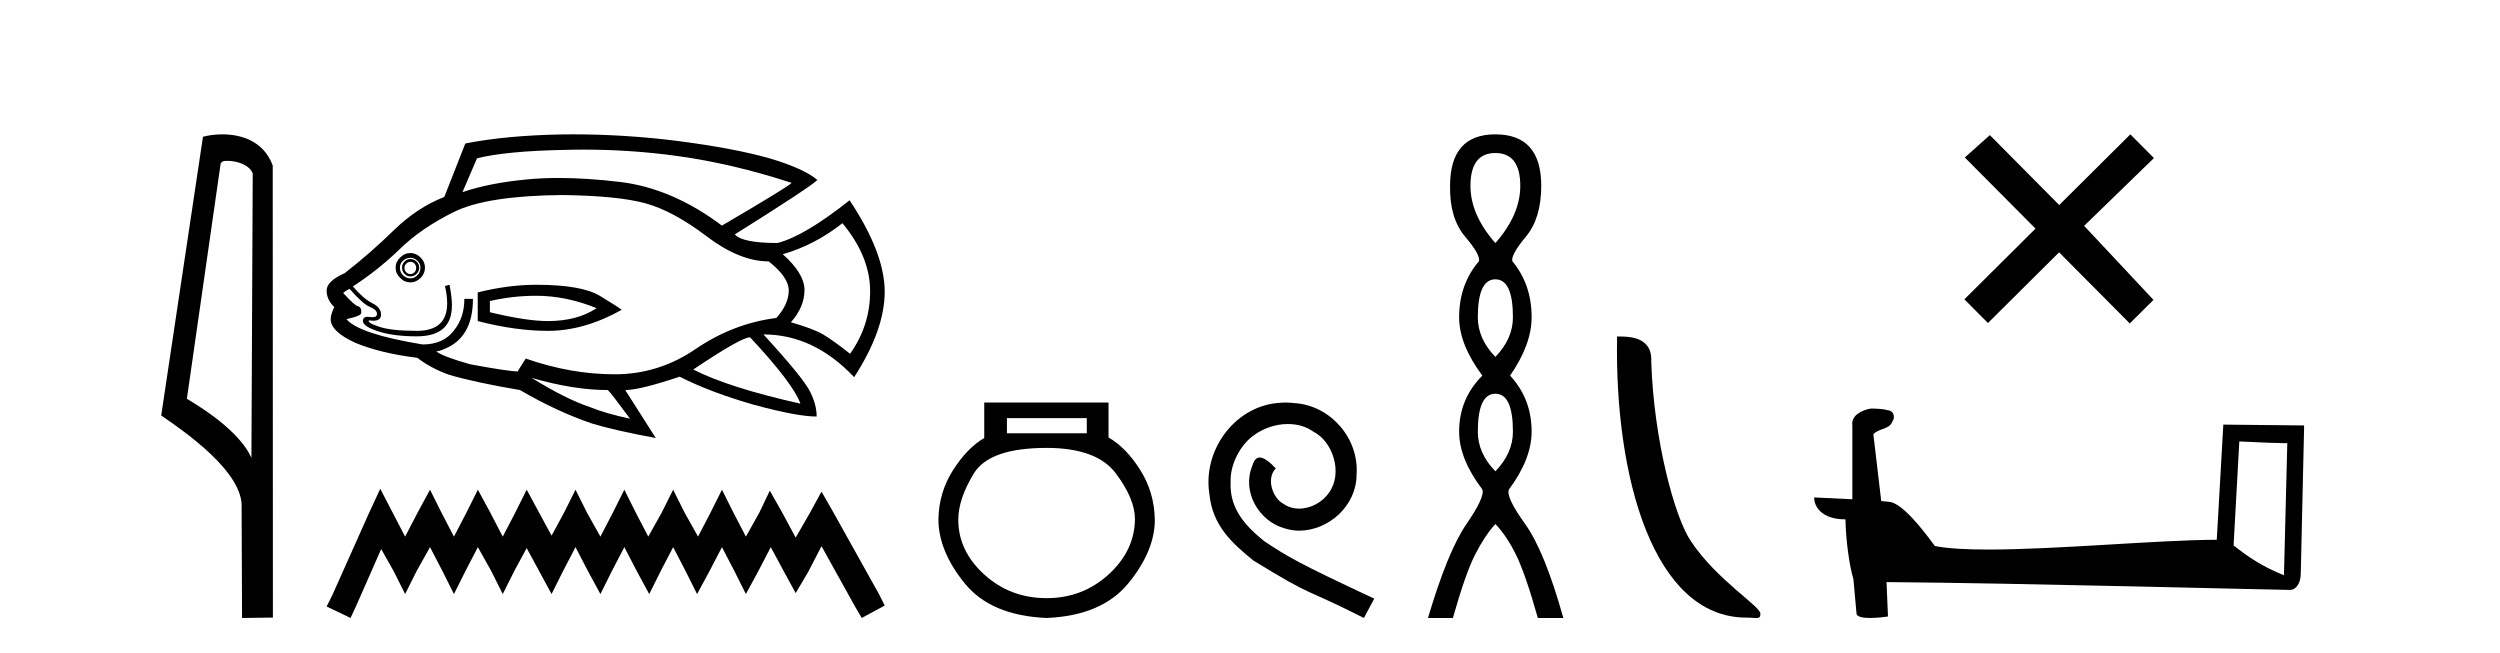 <?xml version='1.0' encoding='UTF-8' standalone='yes'?><svg xmlns='http://www.w3.org/2000/svg' xmlns:xlink='http://www.w3.org/1999/xlink' width='157.0' height='41.0' ><path d='M 14.259 10.1 C 14.884 10.1 15.648 10.34 15.871 10.89 L 15.789 28.751 L 15.789 28.751 C 15.473 28.034 14.531 26.699 11.736 25.046 L 13.858 10.263 C 13.958 10.157 13.955 10.1 14.259 10.1 ZM 15.789 28.751 L 15.789 28.751 C 15.789 28.751 15.789 28.751 15.789 28.751 L 15.789 28.751 L 15.789 28.751 ZM 13.962 8.437 C 13.484 8.437 13.053 8.505 12.747 8.588 L 10.124 26.094 C 11.512 27.044 15.325 29.648 15.173 31.91 L 15.201 38.809 L 17.138 38.783 L 17.127 10.393 C 16.551 8.837 15.12 8.437 13.962 8.437 Z' style='fill:#000000;stroke:none' /><path d='M 36.661 9.396 Q 39.609 9.396 42.488 9.79 Q 45.995 10.27 49.713 11.484 Q 49.563 11.694 45.336 14.167 Q 42.203 11.814 38.92 11.424 Q 36.829 11.177 35.081 11.177 Q 34.073 11.177 33.179 11.259 Q 30.736 11.484 29.042 12.068 L 29.956 9.94 Q 31.77 9.49 35.367 9.415 Q 36.016 9.396 36.661 9.396 ZM 25.774 16.445 Q 25.924 16.445 26.029 16.55 Q 26.134 16.67 26.134 16.805 Q 26.134 17 26.029 17.105 Q 25.924 17.21 25.774 17.21 Q 25.624 17.21 25.519 17.105 Q 25.399 17 25.399 16.805 Q 25.399 16.67 25.519 16.55 Q 25.624 16.445 25.774 16.445 ZM 25.774 16.266 Q 25.549 16.266 25.399 16.43 Q 25.249 16.595 25.249 16.805 Q 25.249 17.03 25.399 17.195 Q 25.549 17.36 25.774 17.36 Q 25.999 17.36 26.164 17.195 Q 26.328 17.03 26.328 16.805 Q 26.328 16.595 26.164 16.43 Q 25.999 16.266 25.774 16.266 ZM 25.774 16.191 Q 26.029 16.191 26.209 16.371 Q 26.403 16.55 26.403 16.805 Q 26.403 17.105 26.209 17.285 Q 26.029 17.48 25.774 17.48 Q 25.519 17.48 25.309 17.285 Q 25.114 17.105 25.114 16.805 Q 25.114 16.55 25.309 16.371 Q 25.519 16.191 25.774 16.191 ZM 25.774 15.891 Q 25.399 15.891 25.129 16.176 Q 24.844 16.445 24.844 16.805 Q 24.844 17.18 25.129 17.45 Q 25.399 17.735 25.774 17.735 Q 26.134 17.735 26.418 17.45 Q 26.688 17.18 26.688 16.805 Q 26.688 16.445 26.418 16.176 Q 26.134 15.891 25.774 15.891 ZM 33.674 18.574 Q 35.547 18.574 37.466 19.353 Q 36.252 20.163 34.408 20.163 Q 33.059 20.163 30.765 19.608 L 30.765 18.904 Q 32.205 18.574 33.674 18.574 ZM 33.674 17.884 Q 31.92 17.884 30.001 18.364 L 30.001 20.163 Q 32.384 20.778 34.408 20.778 Q 36.686 20.778 39.04 19.458 Q 38.83 19.279 37.661 18.574 Q 36.507 17.884 33.674 17.884 ZM 52.905 14.017 Q 54.644 16.116 54.644 18.289 Q 54.644 20.448 53.385 22.217 Q 52.321 21.377 51.691 21.002 Q 51.077 20.643 49.668 20.238 Q 50.522 19.279 50.522 18.214 Q 50.522 17.18 49.158 15.966 Q 51.182 15.381 52.905 14.017 ZM 35.292 12.248 Q 38.83 12.293 40.554 12.773 Q 42.278 13.253 44.361 14.827 Q 46.445 16.415 48.274 16.415 Q 49.533 17.405 49.533 18.244 Q 49.533 19.099 48.753 19.968 Q 46.04 20.313 43.687 21.917 Q 41.363 23.506 38.605 23.506 Q 35.847 23.506 33.014 22.516 L 32.534 23.281 L 32.534 23.326 Q 31.95 23.326 29.521 22.876 Q 27.827 22.396 27.393 22.067 Q 27.573 22.067 27.977 21.887 Q 29.701 21.152 29.701 18.769 L 29.162 18.769 Q 29.162 19.968 28.487 20.778 Q 27.827 21.632 26.538 21.632 Q 22.536 20.972 21.757 20.043 Q 22.716 19.833 22.686 19.638 Q 22.716 19.309 22.491 19.234 Q 22.281 19.204 21.547 18.394 Q 21.727 18.244 21.951 18.139 Q 22.791 19.099 23.241 19.279 Q 23.675 19.458 23.675 19.713 Q 23.675 19.92 23.39 19.92 Q 23.323 19.92 23.241 19.908 Q 23.157 19.894 23.089 19.894 Q 22.791 19.894 22.791 20.163 Q 22.791 20.493 23.75 20.808 Q 24.71 21.122 26.179 21.122 Q 28.382 21.122 28.382 19.174 Q 28.382 18.694 28.232 17.884 L 27.947 17.959 Q 28.082 18.574 28.082 19.054 Q 28.082 20.778 26.179 20.778 Q 24.59 20.778 23.825 20.523 Q 23.046 20.268 23.166 20.118 L 23.166 20.118 Q 23.319 20.142 23.441 20.142 Q 23.93 20.142 23.93 19.758 Q 23.93 19.309 23.375 19.039 Q 22.836 18.769 22.161 17.989 Q 23.75 16.955 25.114 15.636 Q 26.463 14.317 28.532 13.298 Q 30.586 12.293 35.292 12.248 ZM 47.104 21.182 Q 49.818 24.09 50.267 25.349 Q 45.77 24.345 43.537 23.206 Q 46.55 21.182 47.104 21.182 ZM 33.389 23.731 Q 36.027 24.495 38.17 24.495 Q 38.35 24.645 39.565 26.294 Q 38.021 25.964 37.031 25.559 Q 35.517 25.05 33.389 23.731 ZM 35.999 8.437 Q 35.675 8.437 35.352 8.441 Q 31.8 8.501 29.222 9.011 L 27.902 12.368 Q 26.209 13.028 24.755 14.437 Q 23.301 15.861 21.652 17.15 Q 20.512 17.66 20.512 18.244 Q 20.512 18.829 20.992 19.279 Q 20.767 19.758 20.767 20.043 Q 20.767 20.823 22.311 21.527 Q 23.9 22.187 26.209 22.471 Q 27.063 23.131 28.202 23.536 Q 29.821 24.015 32.654 24.495 Q 34.933 25.829 37.166 26.594 Q 38.575 27.028 41.183 27.508 L 39.265 24.495 Q 40.179 24.495 42.682 23.656 Q 44.631 24.645 47.359 25.424 Q 50.072 26.159 51.287 26.159 Q 51.287 25.424 50.882 24.615 Q 50.477 23.761 47.944 21.002 Q 51.107 21.002 53.64 23.686 Q 55.559 20.718 55.559 18.319 Q 55.559 15.891 53.355 12.578 Q 50.522 14.827 48.828 15.261 Q 46.625 15.261 46.145 14.722 Q 50.852 11.769 51.332 11.304 Q 50.522 10.599 48.319 9.94 Q 46.1 9.31 42.503 8.846 Q 39.232 8.437 35.999 8.437 Z' style='fill:#000000;stroke:none' /><path d='M 23.879 30.694 L 23.157 32.257 L 20.873 37.367 L 20.512 38.088 L 22.015 38.809 L 22.376 38.028 L 23.939 34.481 L 24.72 35.864 L 25.442 37.306 L 26.163 35.864 L 27.005 34.361 L 27.786 35.864 L 28.508 37.306 L 29.229 35.864 L 30.01 34.361 L 30.852 35.864 L 31.573 37.306 L 32.295 35.864 L 33.076 34.421 L 33.858 35.864 L 34.639 37.306 L 35.36 35.864 L 36.142 34.361 L 36.923 35.864 L 37.705 37.306 L 38.426 35.864 L 39.208 34.361 L 39.989 35.864 L 40.771 37.306 L 41.492 35.864 L 42.274 34.361 L 43.055 35.864 L 43.776 37.306 L 44.558 35.864 L 45.339 34.361 L 46.121 35.864 L 46.842 37.306 L 47.624 35.864 L 48.405 34.361 L 49.247 35.924 L 49.968 37.246 L 50.75 35.924 L 51.591 34.301 L 53.695 38.088 L 54.116 38.809 L 55.559 38.028 L 55.198 37.306 L 52.313 32.137 L 51.591 30.874 L 50.87 32.197 L 49.968 33.76 L 49.127 32.197 L 48.345 30.814 L 47.684 32.197 L 46.842 33.7 L 46.061 32.197 L 45.339 30.754 L 44.618 32.197 L 43.837 33.7 L 42.995 32.197 L 42.274 30.754 L 41.552 32.197 L 40.711 33.7 L 39.929 32.197 L 39.208 30.754 L 38.486 32.197 L 37.705 33.7 L 36.863 32.197 L 36.142 30.754 L 35.421 32.197 L 34.639 33.64 L 33.858 32.197 L 33.076 30.754 L 32.355 32.197 L 31.573 33.7 L 30.792 32.197 L 30.01 30.754 L 29.289 32.197 L 28.508 33.7 L 27.726 32.197 L 27.005 30.754 L 26.223 32.197 L 25.442 33.7 L 24.66 32.197 L 23.879 30.694 Z' style='fill:#000000;stroke:none' /><path d='M 68.25 26.259 L 68.25 27.208 L 63.236 27.208 L 63.236 26.259 ZM 65.728 28.128 Q 68.873 28.128 70.075 29.73 Q 71.276 31.332 71.276 32.608 Q 71.247 34.596 69.615 36.08 Q 67.983 37.563 65.728 37.563 Q 63.443 37.563 61.811 36.08 Q 60.18 34.596 60.18 32.638 Q 60.18 31.332 61.159 29.73 Q 62.138 28.128 65.728 28.128 ZM 61.811 25.279 L 61.811 27.505 Q 60.743 28.128 59.853 29.522 Q 58.963 30.917 58.933 32.608 Q 58.933 34.596 60.58 36.629 Q 62.227 38.661 65.728 38.809 Q 69.199 38.661 70.861 36.629 Q 72.523 34.596 72.523 32.638 Q 72.493 30.917 71.603 29.508 Q 70.713 28.098 69.615 27.475 L 69.615 25.279 Z' style='fill:#000000;stroke:none' /><path d='M 80.733 25.279 C 80.546 25.279 80.358 25.297 80.17 25.314 C 77.453 25.604 75.523 28.354 75.95 31.019 C 76.138 33.001 77.368 34.111 78.718 35.205 C 82.732 37.665 81.605 36.759 85.653 38.809 L 86.303 37.596 C 81.485 35.341 80.904 34.983 79.401 33.992 C 78.171 33.001 77.197 31.908 77.283 30.251 C 77.248 29.106 77.932 27.927 78.701 27.364 C 79.316 26.902 80.101 26.629 80.87 26.629 C 81.451 26.629 81.998 26.766 82.476 27.107 C 83.689 27.705 84.355 29.687 83.467 30.934 C 83.057 31.532 82.322 31.942 81.588 31.942 C 81.229 31.942 80.87 31.839 80.563 31.617 C 79.948 31.276 79.486 30.08 80.118 29.414 C 79.828 29.106 79.418 28.73 79.111 28.73 C 78.906 28.73 78.752 28.884 78.649 29.243 C 77.966 30.883 79.059 32.745 80.699 33.189 C 80.99 33.274 81.28 33.326 81.57 33.326 C 83.45 33.326 85.192 31.754 85.192 29.807 C 85.363 27.534 83.552 25.45 81.28 25.314 C 81.109 25.297 80.921 25.279 80.733 25.279 Z' style='fill:#000000;stroke:none' /><path d='M 93.909 9.61 Q 95.474 9.61 95.474 11.673 Q 95.474 13.487 93.909 15.265 Q 92.345 13.487 92.345 11.673 Q 92.345 9.61 93.909 9.61 ZM 93.909 17.541 Q 95.012 17.541 95.012 19.924 Q 95.012 21.276 93.909 22.414 Q 92.807 21.276 92.807 19.924 Q 92.807 17.541 93.909 17.541 ZM 93.909 24.726 Q 95.012 24.726 95.012 27.108 Q 95.012 28.46 93.909 29.598 Q 92.807 28.46 92.807 27.108 Q 92.807 24.726 93.909 24.726 ZM 93.909 8.437 Q 91.064 8.437 91.064 11.673 Q 91.029 13.7 92.007 14.856 Q 92.985 16.012 92.878 16.403 Q 91.633 17.862 91.633 19.924 Q 91.633 21.631 93.091 23.588 Q 91.633 25.046 91.633 27.108 Q 91.633 28.816 93.091 30.736 Q 93.269 31.198 92.096 32.906 Q 90.922 34.613 89.677 38.809 L 91.242 38.809 Q 92.025 36.035 92.629 34.844 Q 93.234 33.652 93.909 32.906 Q 94.621 33.652 95.208 34.844 Q 95.794 36.035 96.577 38.809 L 98.177 38.809 Q 97.004 34.613 95.777 32.906 Q 94.55 31.198 94.763 30.736 Q 96.186 28.816 96.186 27.108 Q 96.186 25.046 94.834 23.588 Q 96.186 21.631 96.186 19.924 Q 96.186 17.862 94.976 16.403 Q 94.87 16.012 95.83 14.856 Q 96.79 13.7 96.79 11.673 Q 96.79 8.437 93.909 8.437 Z' style='fill:#000000;stroke:none' /><path d='M 109.669 38.785 C 110.323 38.785 110.554 38.932 110.554 38.539 C 110.554 38.071 107.807 36.418 106.2 34.004 C 105.169 32.504 103.852 27.607 103.698 22.695 C 103.775 21.083 102.193 21.132 101.553 21.132 C 101.382 30.016 103.856 38.785 109.669 38.785 Z' style='fill:#000000;stroke:none' /><path d='M 129.319 12.877 L 124.963 8.485 L 123.39 9.89 L 127.83 14.357 L 123.363 18.797 L 124.843 20.286 L 129.31 15.846 L 133.75 20.312 L 135.239 18.832 L 130.883 14.183 L 135.266 9.926 L 133.785 8.437 L 129.319 12.877 Z' style='fill:#000000;stroke:none' /><path d='M 140.629 27.723 C 142.218 27.8 143.096 27.832 143.472 27.832 C 143.55 27.832 143.606 27.831 143.643 27.828 L 143.643 27.828 L 143.432 36.128 C 142.067 35.572 141.226 35.009 140.269 34.253 L 140.629 27.723 ZM 117.555 25.659 C 117.509 25.659 117.476 25.66 117.461 25.661 C 116.936 25.758 116.237 26.078 116.328 26.723 C 116.328 28.267 116.328 29.811 116.328 31.355 C 115.3 31.301 114.242 31.253 113.928 31.238 L 113.928 31.238 C 113.928 31.82 114.399 32.616 115.897 32.616 C 115.914 33.929 116.144 35.537 116.39 36.358 C 116.391 36.357 116.393 36.356 116.394 36.355 L 116.587 38.506 C 116.587 38.744 116.995 38.809 117.44 38.809 C 117.975 38.809 118.565 38.715 118.565 38.715 L 118.475 36.555 L 118.475 36.555 C 126.908 36.621 143.002 37.047 143.801 37.047 C 144.213 37.047 144.489 36.605 144.489 35.989 L 144.7 26.718 L 139.625 26.665 L 139.213 33.897 C 135.535 33.908 129.18 34.512 124.861 34.512 C 123.488 34.512 122.321 34.451 121.511 34.29 C 121.346 34.093 119.761 31.783 118.753 31.533 C 118.674 31.513 118.437 31.491 118.142 31.468 C 117.978 30.07 117.812 28.673 117.647 27.276 C 117.963 26.887 118.664 26.993 118.85 26.454 C 119.04 26.201 118.911 25.779 118.566 25.769 C 118.346 25.682 117.787 25.659 117.555 25.659 Z' style='fill:#000000;stroke:none' /></svg>